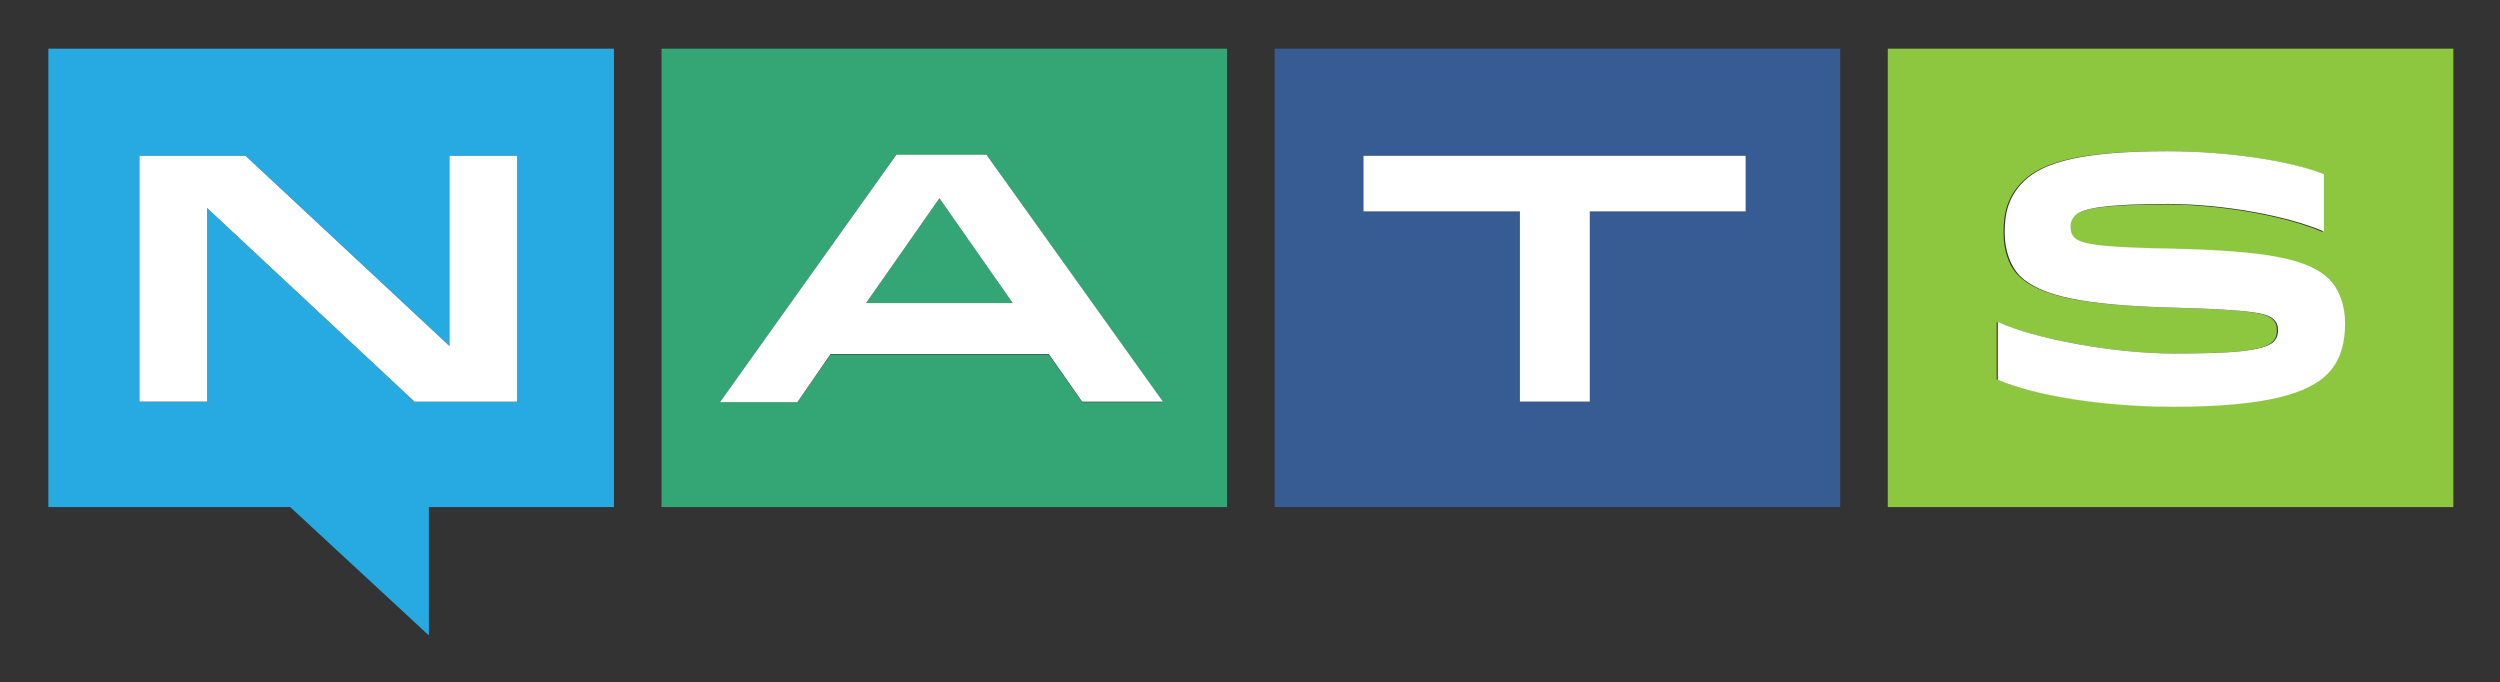 <svg xmlns="http://www.w3.org/2000/svg" role="img" viewBox="-4.14 -3.89 436.28 119.03">
  <rect x="-4.14" y="-3.89" width="436.28" height="119.03" fill="#333333" stroke="none"/>
  <title>NATS logo</title>
  <style>svg {enable-background:new 0 0 429 110}</style>
  <style>.st1{fill:#fff}.st2{fill:#34a574}</style>
  <path fill="#27aae1" d="M4.3 84.6h42.2L70.7 107V84.6H103v-80H4.3v80zm15.9-61.3h18.5l35.6 33.2V23.3h11.8v42.9H68.2L32 32.4v33.8H20.2V23.3z"/>
  <path d="M32 32.4l36.2 33.8h17.9V23.3H74.3v33.2L38.7 23.3H20.2v42.9H32z" class="st1"/>
  <path d="M159.8 30.7L147 49h25.6z" class="st2"/>
  <path d="M111.3 84.6H210v-80h-98.7v80zm41-61.5H168l30.8 43.2h-14.1l-5.8-8.3h-38.1l-5.8 8.3h-13.5l30.8-43.2z" class="st2"/>
  <path d="M140.8 57.9h38.1l5.8 8.3h14.1L168 23.1h-15.7l-30.8 43.2H135l5.8-8.4zm19-27.2L172.6 49H147l12.8-18.3z" class="st1"/>
  <path fill="#375c93" d="M218.3 84.6H317v-80h-98.7v80zm15.5-61.3h66.7V33h-27.2v33.2h-12.2V33h-27.3v-9.7z"/>
  <path d="M261.1 66.2h12.2V33h27.2v-9.7h-66.7V33h27.3z" class="st1"/>
  <path fill="#8dc63f" d="M325.3 4.6v80H424v-80h-98.7zm76.5 56.7c-3.2 3.2-10.2 5.7-26.8 5.7-12.3 0-24.1-1.9-30.7-4.7v-10c6.3 2.8 20.1 5.5 30.7 5.5 9.3 0 15.8-.3 17.5-2.1.6-.6.7-1.3.7-2 0-.8-.2-1.3-.7-1.8-1-1-2.6-1.7-17.4-2.1-15.7-.4-23.4-2-27-5.6-1.7-1.7-2.6-4.4-2.6-7.5 0-3.3.6-6.2 3.3-8.9 3.6-3.6 10.7-5.3 25.1-5.3 10.8 0 21.6 1.7 27.3 4v10.1c-6.5-2.8-17.8-4.8-27.2-4.8-10.4 0-14.8.6-16.2 2-.5.5-.8 1.1-.8 1.9 0 .9.2 1.5.7 2 1.3 1.3 6.1 1.7 17.3 1.9 16.4.4 23.5 1.8 27 5.2 1.8 1.8 2.8 4.7 2.8 7.7.1 3.2-.6 6.4-3 8.8z"/>
  <path d="M375.2 39.5c-11.2-.2-16-.6-17.3-1.9-.5-.5-.7-1.1-.7-2 0-.8.3-1.4.8-1.9 1.3-1.3 5.8-2 16.2-2 9.4 0 20.7 2 27.2 4.8v-10c-5.7-2.3-16.6-4-27.3-4-14.5 0-21.6 1.8-25.1 5.3-2.7 2.7-3.3 5.6-3.3 8.9 0 3.1 1 5.8 2.6 7.5 3.6 3.6 11.3 5.2 27 5.6 14.8.4 16.4 1.1 17.4 2.1.5.5.7 1 .7 1.8 0 .7-.1 1.3-.7 2-1.8 1.8-8.3 2.1-17.5 2.1-10.6 0-24.3-2.6-30.7-5.5v10.1c6.6 2.8 18.4 4.7 30.7 4.7 16.6 0 23.6-2.5 26.8-5.7 2.4-2.4 3.1-5.6 3.1-8.9 0-3.1-1-5.9-2.8-7.7-3.6-3.5-10.7-4.9-27.1-5.3z" class="st1"/>
</svg>
